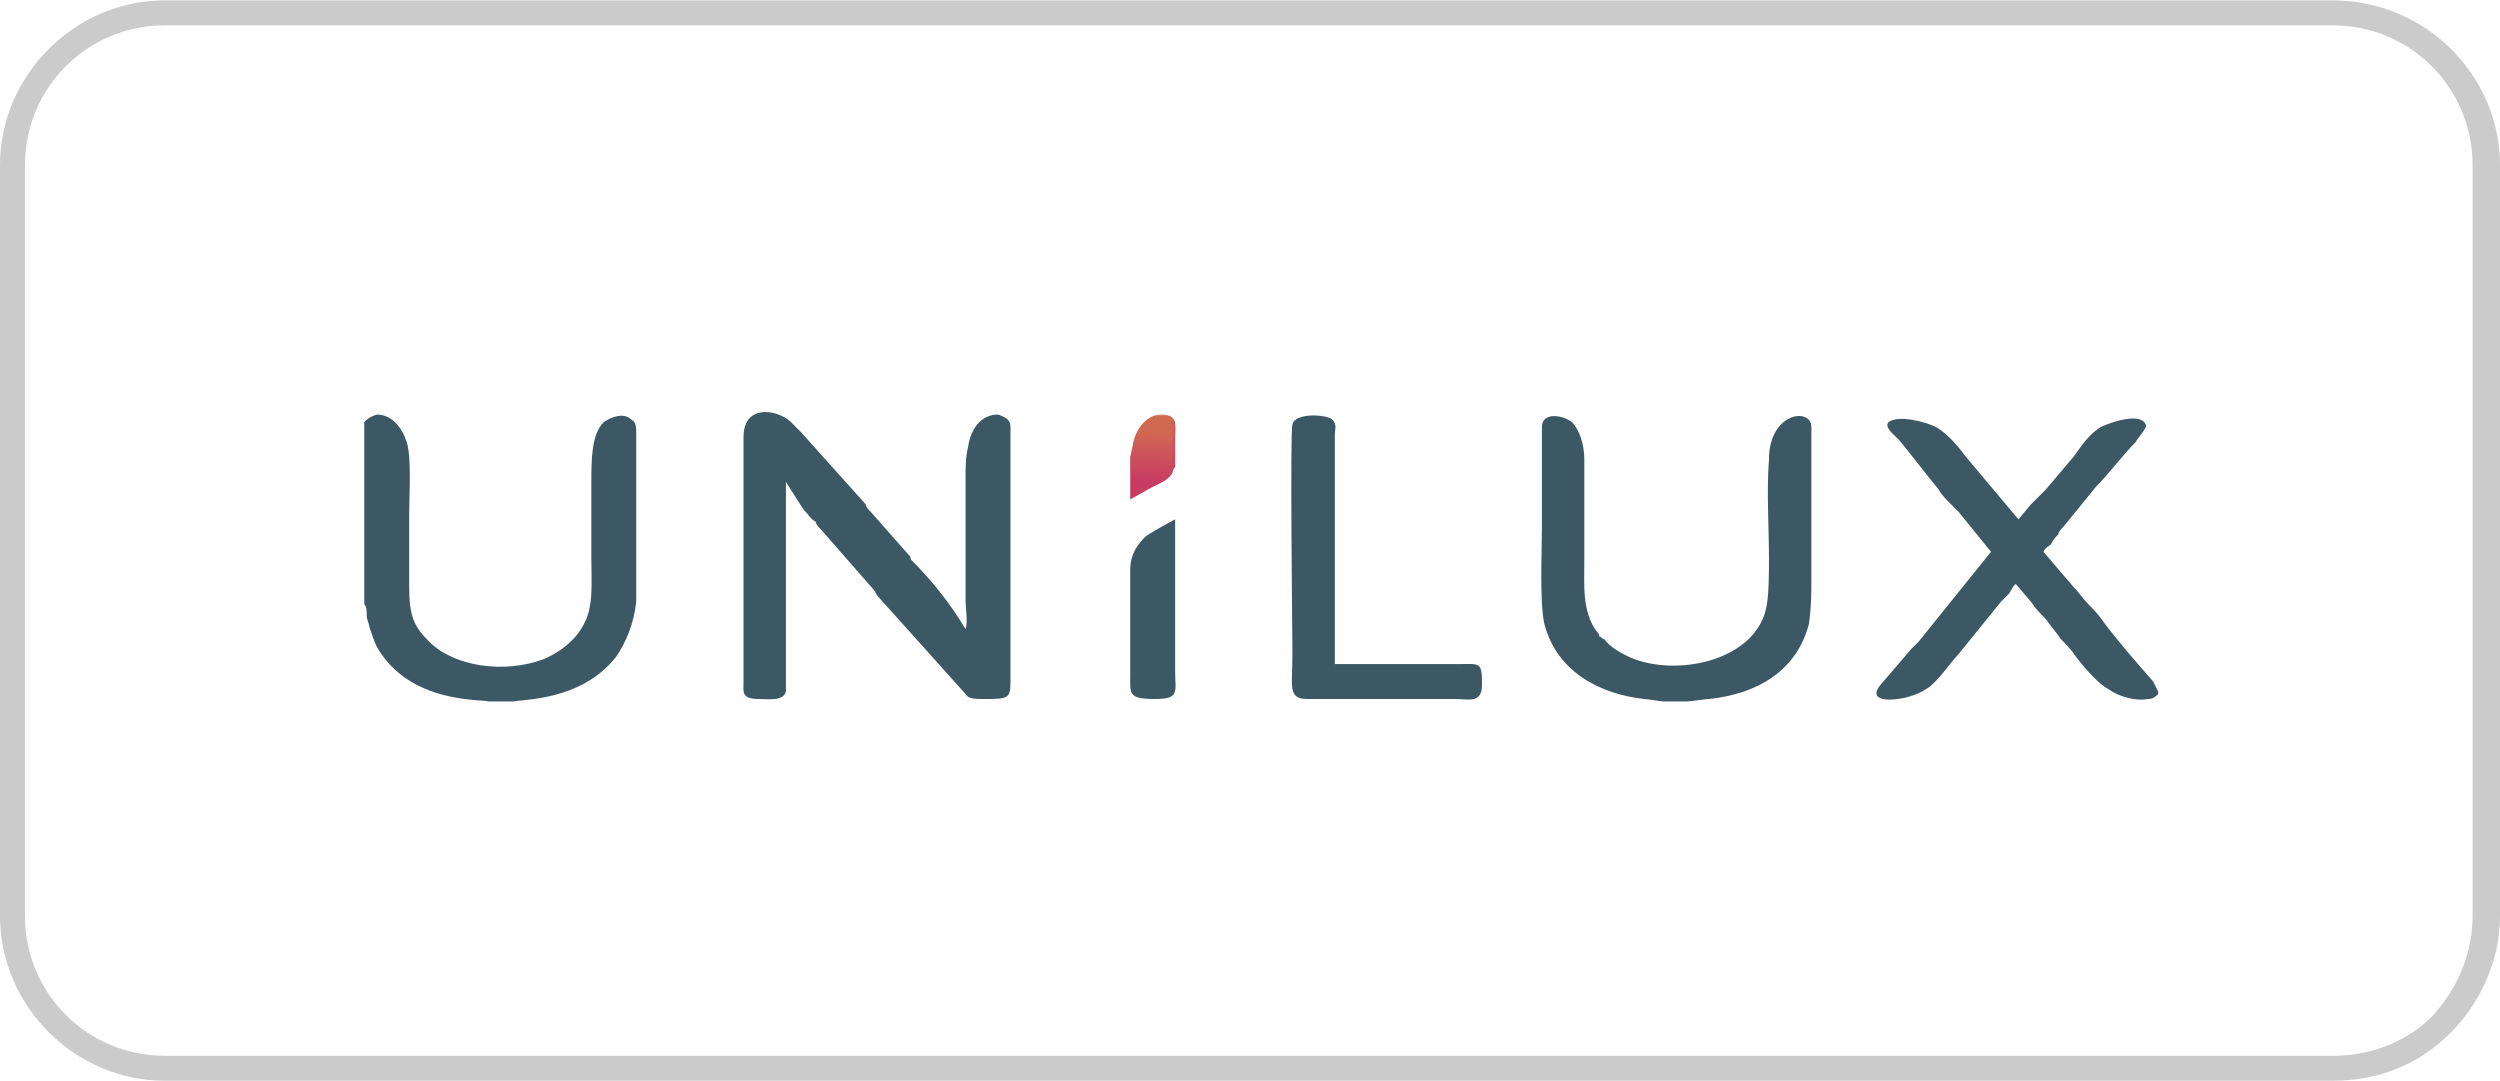 <?xml version="1.0" encoding="UTF-8"?>
<!DOCTYPE svg PUBLIC "-//W3C//DTD SVG 1.0//EN" "http://www.w3.org/TR/2001/REC-SVG-20010904/DTD/svg10.dtd">
<!-- Creator: CorelDRAW X8 -->
<svg xmlns="http://www.w3.org/2000/svg" xml:space="preserve" width="5818px" height="2516px" version="1.0" style="shape-rendering:geometricPrecision; text-rendering:geometricPrecision; image-rendering:optimizeQuality; fill-rule:evenodd; clip-rule:evenodd"
viewBox="0 0 1002 433"
 xmlns:xlink="http://www.w3.org/1999/xlink">
 <defs>
  <style type="text/css">
   <![CDATA[
    .fil3 {fill:#D16952}
    .fil2 {fill:#C83C63}
    .fil1 {fill:#3D5865}
    .fil0 {fill:#CBCBCB;fill-rule:nonzero}
   ]]>
  </style>
     <mask id="id0">
  <linearGradient id="id1" gradientUnits="userSpaceOnUse" x1="459.786" y1="172.404" x2="458.428" y2="192.377">
   <stop offset="0" style="stop-opacity:1; stop-color:white"/>
   <stop offset="1" style="stop-opacity:0; stop-color:white"/>
  </linearGradient>
      <rect style="fill:url(#id1)" x="453" y="166" width="17.732" height="33.496"/>
     </mask>
 </defs>
 <g id="__x0023_Layer_x0020_1">
  <path class="fil0" d="M66 0l869 0c37,0 67,30 67,66l0 301c0,18 -8,35 -20,47 -12,12 -28,19 -47,19l-869 0c-36,0 -66,-30 -66,-66l0 -301c0,-36 30,-66 66,-66zm869 10l-869 0c-31,0 -56,25 -56,56l0 301c0,31 25,56 56,56l869 0c16,0 30,-6 40,-16 10,-11 16,-25 16,-40l0 -301c0,-31 -25,-56 -56,-56z"/>
  <g id="UNILUX_2018.cdr">
   <path class="fil1" d="M865 278l0 -1 -2 -4c-7,-8 -14,-16 -20,-24 -2,-3 -4,-5 -6,-7 -2,-2 -4,-5 -6,-7l-12 -14c1,-2 2,-2 3,-3 1,-2 2,-3 3,-4 0,-1 1,-2 2,-3l13 -16c5,-5 11,-13 16,-18 1,-2 5,-6 4,-7 -2,-5 -14,-1 -18,1 -5,3 -8,8 -11,12l-11 13c-2,2 -4,4 -6,6l-5 6 -21 -25c-3,-4 -7,-9 -12,-12 -4,-2 -15,-5 -19,-2 -2,2 2,5 4,7 5,6 11,14 16,20 1,2 3,4 5,6 1,1 2,2 3,3l13 16 -29 36c-1,1 -2,2 -3,3l-12 14c-8,9 11,7 18,2 4,-2 10,-11 13,-14l17 -21c1,-1 2,-2 3,-3 1,-1 2,-4 3,-4l6 7c2,3 4,5 6,7 2,3 4,5 6,8 2,2 4,4 6,7 3,4 9,11 13,13 4,3 11,5 16,4 2,0 3,-1 4,-2zm-347 -108c-1,2 0,85 0,92 0,13 -2,18 6,18l59 0c6,0 11,2 11,-6 0,-9 -1,-8 -9,-8 -6,0 -48,0 -50,0 0,-9 0,-18 0,-27l0 -65c0,-2 1,-4 -1,-6 -2,-2 -15,-3 -16,2zm-65 58l0 42c0,8 -1,10 10,10 10,0 8,-3 8,-11l0 -40c0,-7 0,-14 0,-21 -2,1 -11,6 -12,7 -3,3 -6,7 -6,13zm-53 -62c-7,0 -11,6 -12,13 -1,4 -1,8 -1,12l0 49c0,4 1,9 0,12 -6,-10 -13,-19 -22,-28 0,-1 0,-1 -1,-2l-15 -17c-1,-1 -2,-2 -2,-3l-26 -29c-1,-1 -2,-2 -3,-3 -5,-6 -20,-9 -20,5l0 98c0,4 -1,7 6,7 4,0 10,1 11,-3 0,-2 0,-63 0,-70 0,-4 0,-9 0,-14l7 11c2,2 3,4 5,5 0,1 1,2 2,3l21 24c1,1 1,2 2,3l35 39c1,2 4,2 7,2 10,0 11,0 11,-7l0 -102c0,-3 -2,-4 -5,-5zm-254 3l0 73c1,1 1,3 1,5 0,1 1,3 1,4 1,3 2,6 3,8 13,23 42,21 45,22l10 0c3,-1 27,0 41,-18 4,-6 7,-13 8,-22 0,-10 0,-20 0,-30l0 -37c0,-3 0,-5 -2,-6 -3,-3 -8,-1 -11,1 -5,5 -5,15 -5,25 0,10 0,19 0,29 0,10 1,20 -3,27 -3,6 -9,11 -16,14 -16,6 -36,3 -46,-7 -6,-6 -8,-10 -8,-22 0,-10 0,-19 0,-29 0,-8 1,-23 -1,-29 -2,-6 -6,-11 -12,-11 -3,1 -4,2 -5,3zm521 112l9 0c1,0 8,-1 9,-1 19,-2 35,-11 40,-30 1,-7 1,-12 1,-19l0 -60c0,-8 -17,-6 -17,13 -1,13 0,27 0,40 0,5 0,14 -1,19 -4,21 -34,28 -53,21 -5,-2 -10,-5 -12,-8 -1,0 -1,-1 -2,-1 0,-1 0,-1 -1,-2 -6,-8 -5,-19 -5,-29 0,-14 0,-27 0,-40 0,-6 -2,-12 -5,-15 -4,-3 -12,-4 -12,2 0,14 0,27 0,40 0,10 -1,30 1,39 5,19 22,28 40,30 1,0 7,1 8,1z"/>
   <g>
    <path class="fil2" d="M471 187c0,-1 0,-10 0,-12 0,-5 1,-8 -4,-8 -7,-2 -12,5 -13,12l-1 4 0 17c2,-1 7,-4 9,-5 2,-1 7,-3 8,-6 0,0 0,-1 1,-2z"/>
    <path class="fil3" style="mask:url(#id0)" d="M471 187c0,-2 0,-10 0,-12 0,-5 1,-8 -4,-9 -7,-1 -12,6 -13,12l-1 5 0 17c2,-1 7,-4 9,-5 2,-1 7,-4 8,-6 0,0 0,-1 1,-2z"/>
   </g>
  </g>
 </g>
</svg>

